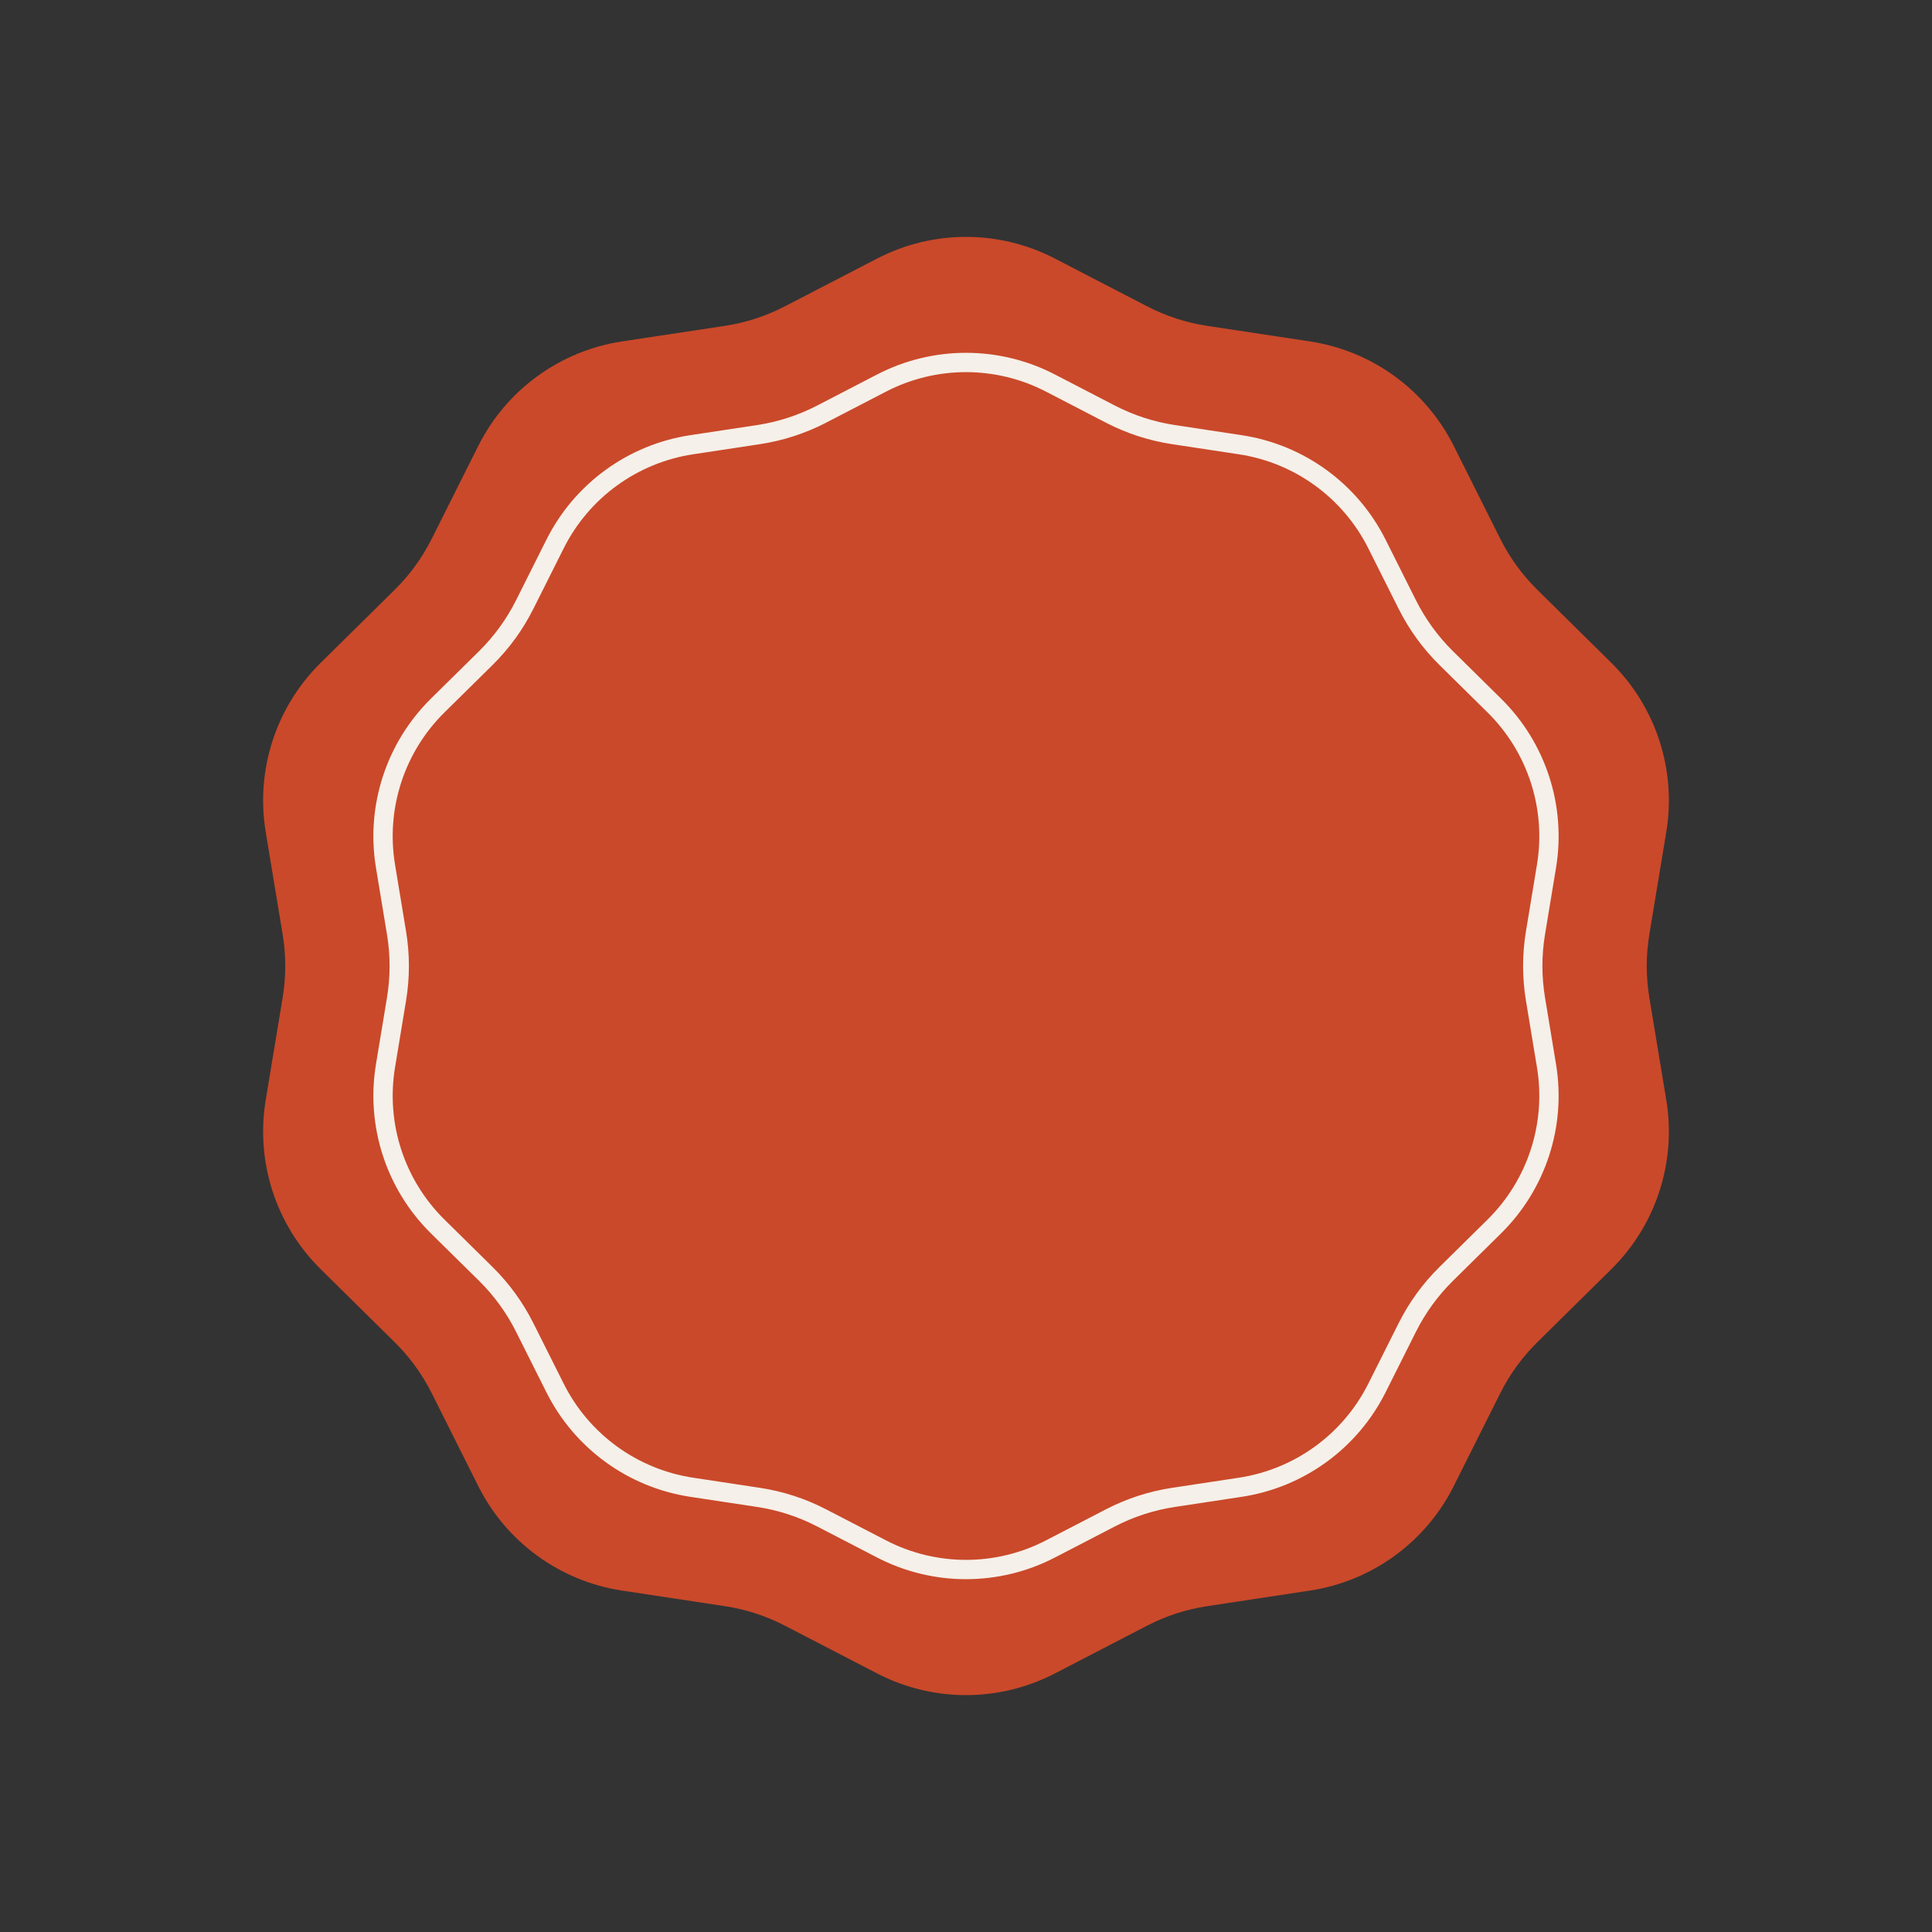 <?xml version="1.0" encoding="UTF-8"?> <svg xmlns="http://www.w3.org/2000/svg" width="100" height="100" viewBox="0 0 100 100" fill="none"><rect x="0" y="0" width="100" height="100" fill="#333333" stroke="none"/><path d="M45.401 13.382C48.285 11.888 51.715 11.888 54.599 13.382L59.379 15.858C60.351 16.361 61.398 16.702 62.48 16.866L67.803 17.672C71.014 18.159 73.789 20.175 75.244 23.079L77.656 27.892C78.146 28.87 78.794 29.761 79.573 30.529L83.404 34.31C85.716 36.592 86.776 39.854 86.247 43.059L85.369 48.37C85.191 49.449 85.191 50.551 85.369 51.63L86.247 56.941C86.776 60.146 85.716 63.408 83.404 65.69L79.573 69.471C78.794 70.239 78.146 71.13 77.656 72.108L75.244 76.921C73.789 79.825 71.014 81.841 67.803 82.328L62.48 83.135C61.398 83.298 60.351 83.639 59.379 84.142L54.599 86.618C51.715 88.112 48.285 88.112 45.401 86.618L40.621 84.142C39.649 83.639 38.602 83.298 37.52 83.135L32.197 82.328C28.986 81.841 26.211 79.825 24.756 76.921L22.344 72.108C21.854 71.13 21.206 70.239 20.427 69.471L16.596 65.69C14.284 63.408 13.224 60.146 13.753 56.941L14.631 51.63C14.809 50.551 14.809 49.449 14.631 48.37L13.753 43.059C13.224 39.854 14.284 36.592 16.596 34.31L20.427 30.529C21.206 29.761 21.854 28.87 22.344 27.892L24.756 23.079C26.211 20.175 28.986 18.159 32.197 17.672L37.52 16.866C38.602 16.702 39.649 16.361 40.621 15.858L45.401 13.382Z" fill="#CA492A"></path><path d="M45.631 19.826C48.371 18.407 51.629 18.407 54.369 19.826L57.48 21.438C58.501 21.966 59.601 22.323 60.736 22.495L64.201 23.02C67.252 23.483 69.888 25.399 71.27 28.157L72.841 31.29C73.356 32.317 74.035 33.253 74.853 34.06L77.347 36.52C79.543 38.688 80.55 41.787 80.047 44.831L79.476 48.288C79.288 49.422 79.288 50.578 79.476 51.712L80.047 55.169C80.55 58.213 79.543 61.312 77.347 63.48L74.853 65.94C74.035 66.747 73.356 67.683 72.841 68.71L71.27 71.843C69.888 74.601 67.252 76.517 64.201 76.98L60.736 77.505C59.601 77.677 58.501 78.034 57.48 78.562L54.369 80.174C51.629 81.593 48.371 81.593 45.631 80.174L42.52 78.562C41.499 78.034 40.399 77.677 39.264 77.505L35.799 76.98C32.748 76.517 30.112 74.601 28.73 71.843L27.159 68.71C26.645 67.683 25.965 66.747 25.148 65.94L22.653 63.48C20.457 61.312 19.45 58.213 19.953 55.169L20.524 51.712C20.712 50.578 20.712 49.422 20.524 48.288L19.953 44.831C19.45 41.787 20.457 38.688 22.653 36.52L25.148 34.06C25.965 33.253 26.645 32.317 27.159 31.29L28.73 28.157C30.112 25.399 32.748 23.483 35.799 23.02L39.264 22.495C40.399 22.323 41.499 21.966 42.52 21.438L45.631 19.826Z" stroke="#F5F0E9"></path></svg> 